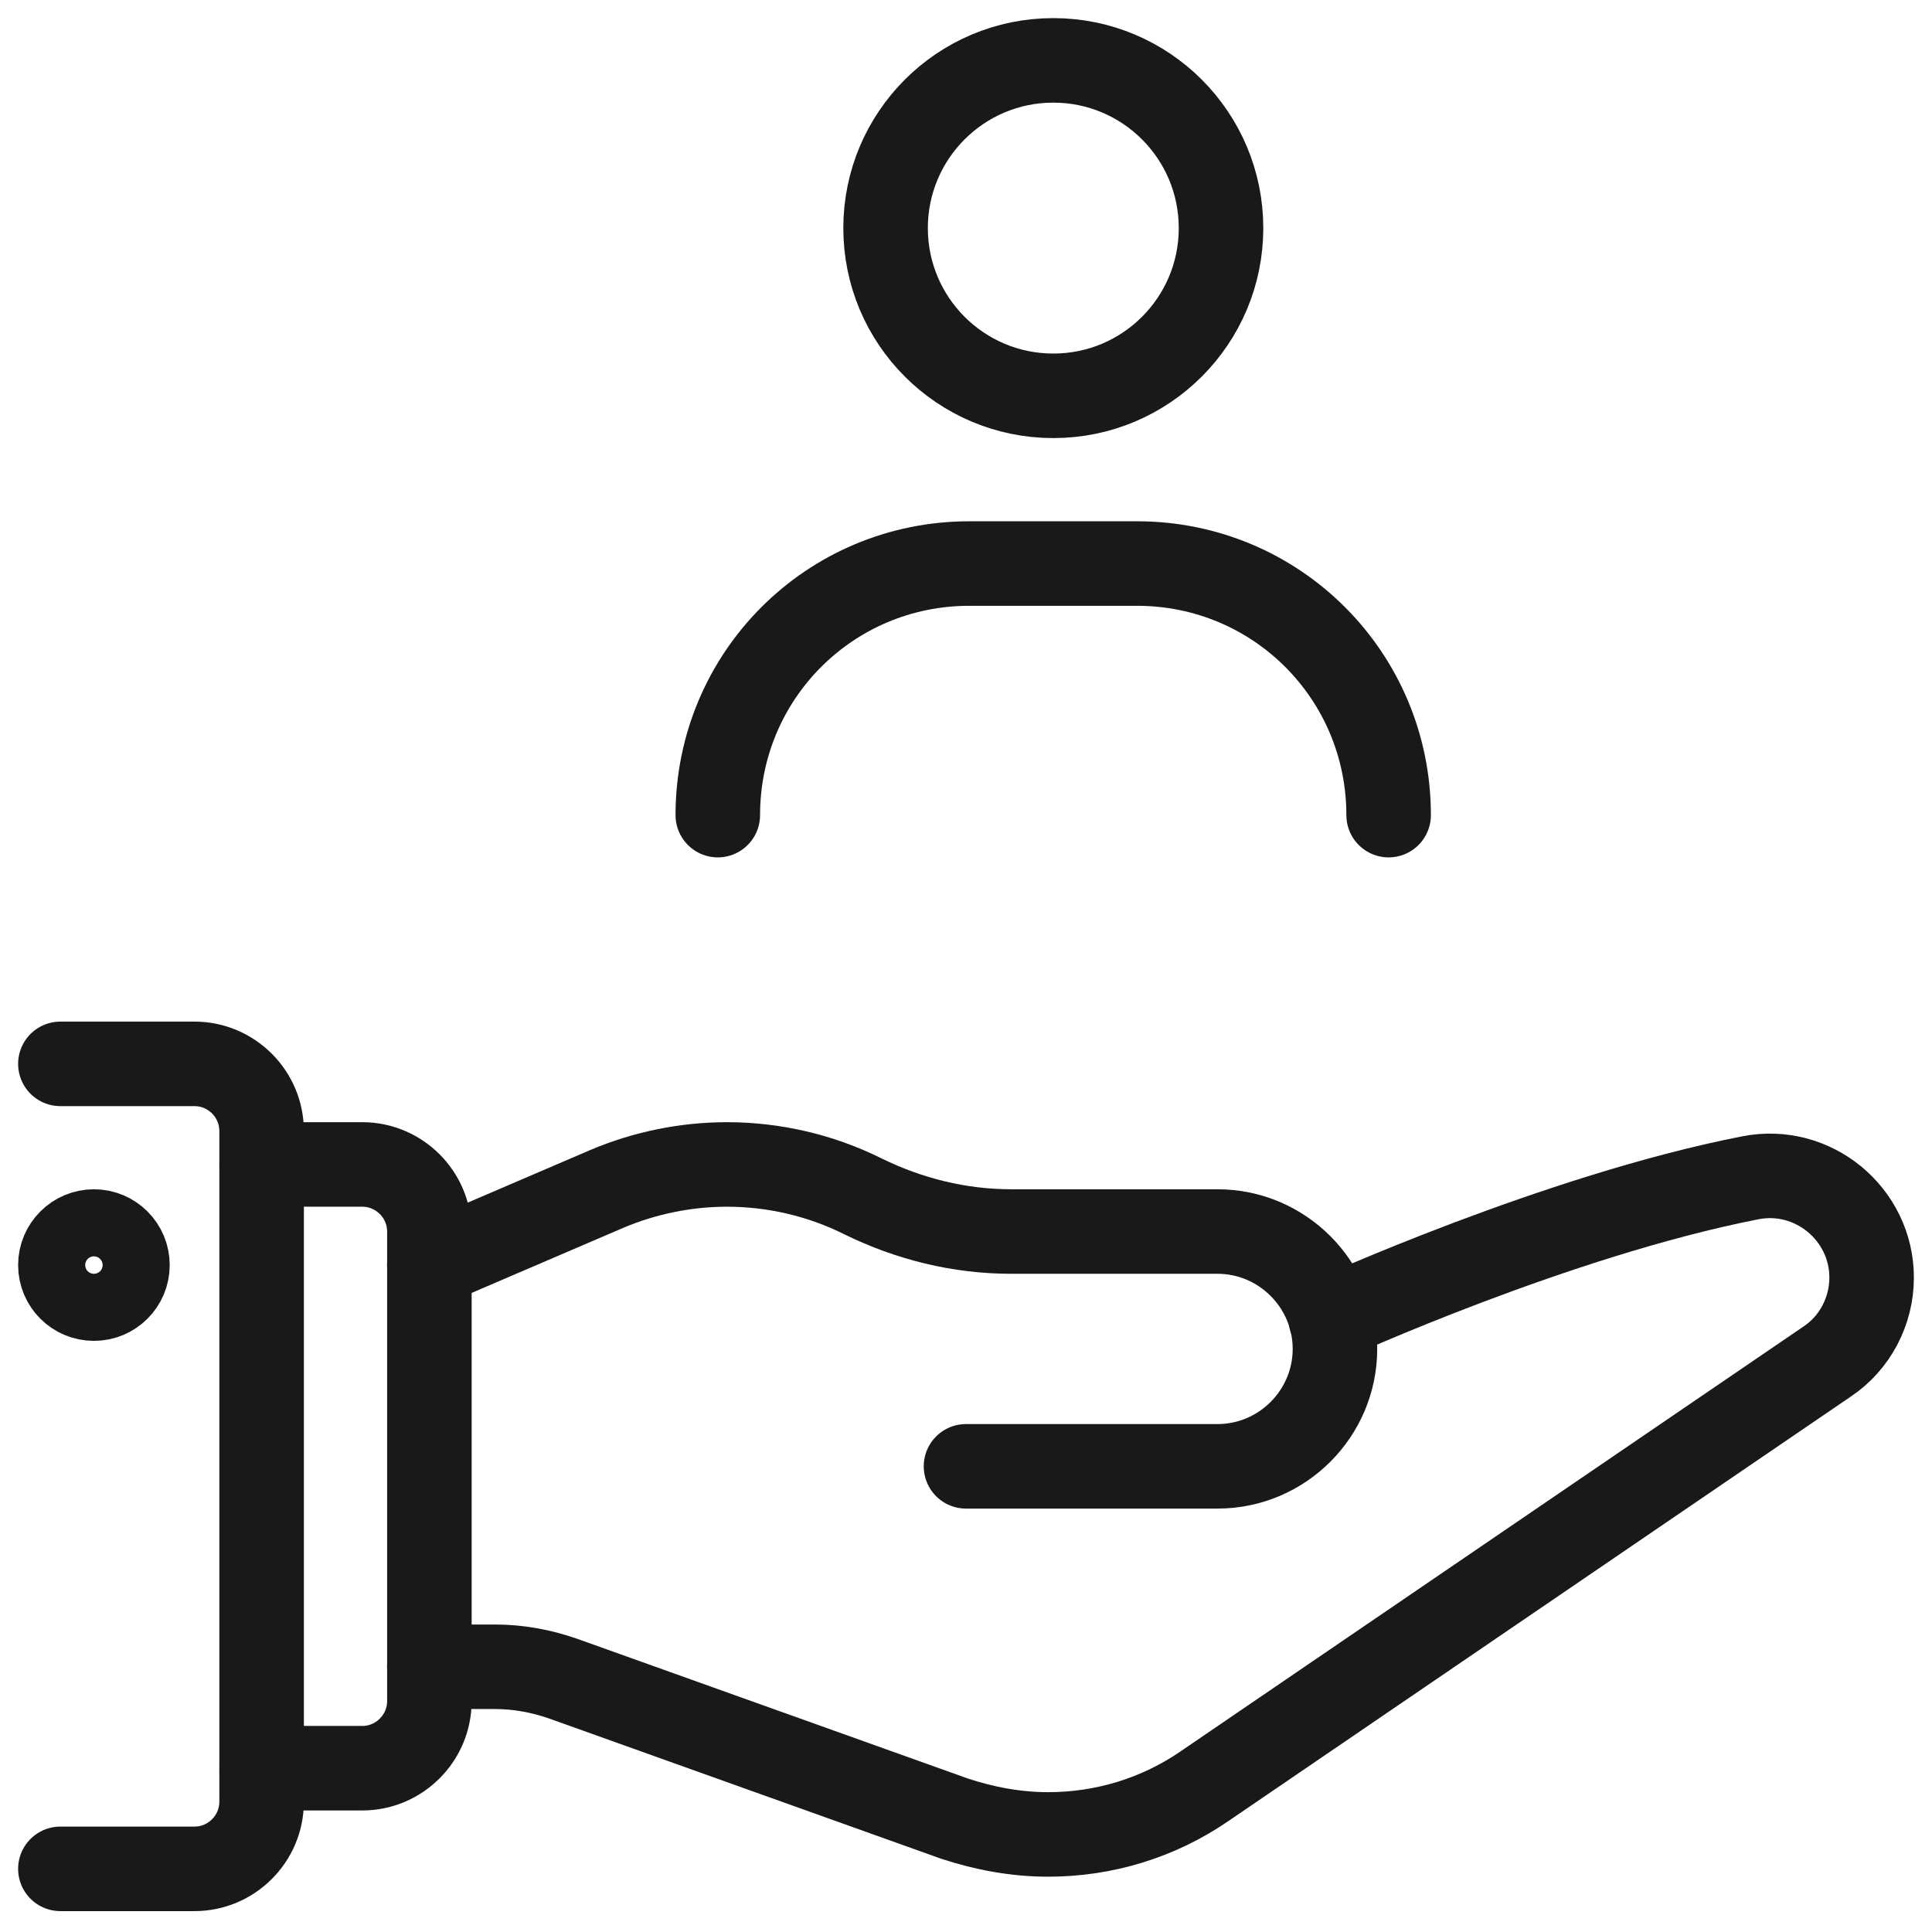 <svg width="32" height="32" viewBox="0 0 32 32" fill="none" xmlns="http://www.w3.org/2000/svg">
<path d="M1 17.621H3.222C3.833 17.621 4.333 18.121 4.333 18.732V29.843C4.333 30.454 3.833 30.954 3.222 30.954H1" stroke="#191919" stroke-width="1.4" stroke-miterlimit="10" stroke-linecap="round" stroke-linejoin="round"/>
<path d="M4.334 19.287H6.001C6.612 19.287 7.112 19.787 7.112 20.398V28.176C7.112 28.787 6.612 29.287 6.001 29.287H4.334" stroke="#191919" stroke-width="1.4" stroke-miterlimit="10" stroke-linecap="round" stroke-linejoin="round"/>
<path d="M7.111 20.954L10.056 19.69C10.681 19.426 11.361 19.287 12.042 19.287C12.82 19.287 13.597 19.468 14.292 19.815C15.056 20.19 15.889 20.398 16.75 20.398H20.167C21.236 20.398 22.111 21.273 22.111 22.343C22.111 23.412 21.236 24.287 20.167 24.287H16" stroke="#191919" stroke-width="1.4" stroke-miterlimit="10" stroke-linecap="round" stroke-linejoin="round"/>
<path d="M22.042 21.843C22.042 21.843 25.792 20.134 28.986 19.509C30.028 19.301 31 20.107 31 21.162C31 21.718 30.722 22.246 30.264 22.551L19.959 29.579C19.195 30.107 18.292 30.384 17.361 30.384C16.834 30.384 16.306 30.287 15.806 30.121L9.32 27.801C8.959 27.676 8.584 27.607 8.195 27.607H7.111" stroke="#191919" stroke-width="1.4" stroke-miterlimit="10" stroke-linecap="round" stroke-linejoin="round"/>
<path d="M1.556 21.509C1.862 21.509 2.111 21.261 2.111 20.954C2.111 20.647 1.862 20.398 1.556 20.398C1.249 20.398 1 20.647 1 20.954C1 21.261 1.249 21.509 1.556 21.509Z" stroke="#191919" stroke-width="1.4" stroke-miterlimit="10" stroke-linecap="round" stroke-linejoin="round"/>
<path d="M17.446 6.556C18.98 6.556 20.224 5.312 20.224 3.778C20.224 2.244 18.98 1 17.446 1C15.912 1 14.668 2.244 14.668 3.778C14.668 5.312 15.912 6.556 17.446 6.556Z" stroke="#191919" stroke-width="1.4" stroke-miterlimit="10" stroke-linecap="round" stroke-linejoin="round"/>
<path d="M23 13.501C23 11.192 21.142 9.334 18.833 9.334H16.055C13.746 9.334 11.889 11.192 11.889 13.501" stroke="#191919" stroke-width="1.4" stroke-miterlimit="10" stroke-linecap="round" stroke-linejoin="round"/>
</svg>

